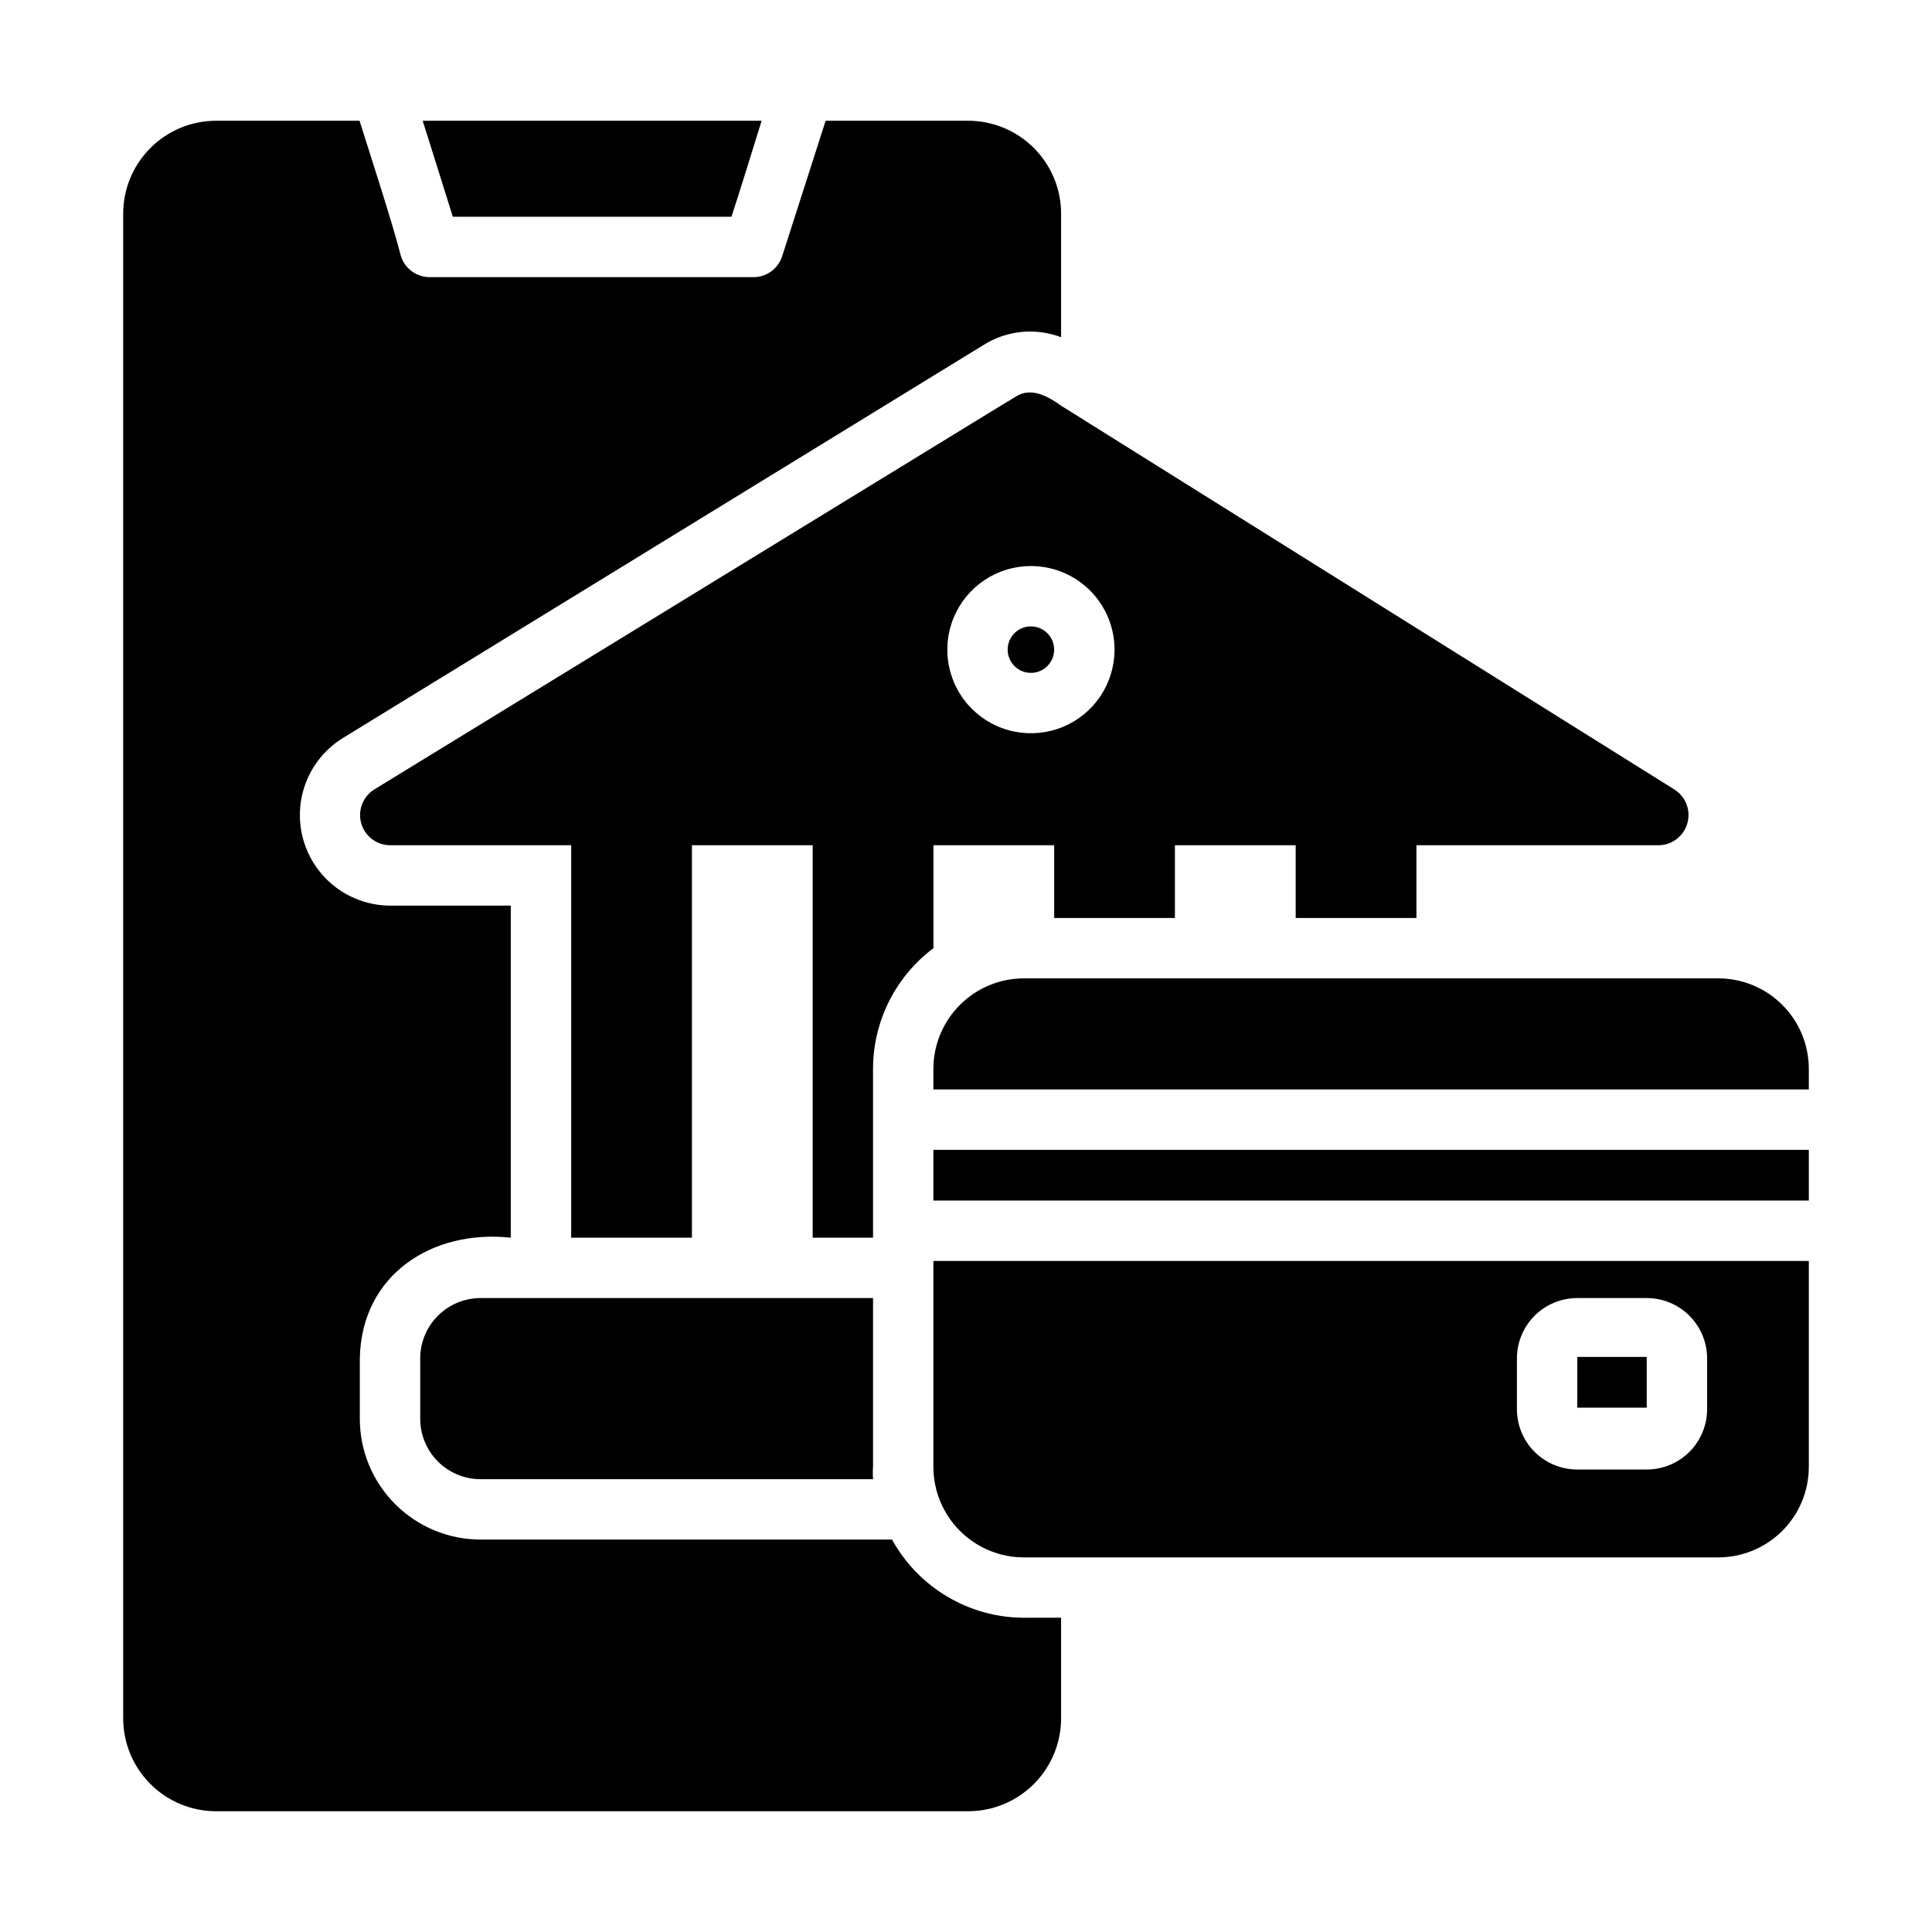 <?xml version="1.0" encoding="UTF-8"?> <svg xmlns="http://www.w3.org/2000/svg" width="50" height="50" viewBox="0 0 50 50" fill="none"><path d="M23.086 39.844H12.438C11.609 39.844 10.814 39.514 10.228 38.928C9.642 38.342 9.312 37.548 9.312 36.719V35.156C9.352 32.992 11.18 31.812 13.219 32.031V23.438H10.094C9.584 23.435 9.088 23.266 8.683 22.957C8.277 22.648 7.984 22.214 7.847 21.723C7.71 21.232 7.737 20.709 7.924 20.235C8.111 19.76 8.448 19.36 8.883 19.094L25.438 8.938C25.735 8.747 26.073 8.629 26.424 8.592C26.776 8.556 27.131 8.602 27.461 8.727V5.531C27.461 4.894 27.209 4.284 26.759 3.833C26.309 3.381 25.699 3.127 25.062 3.125H21.367C21.094 3.969 20.516 5.789 20.242 6.633C20.189 6.796 20.084 6.937 19.943 7.035C19.802 7.132 19.632 7.18 19.461 7.172H11.156C10.984 7.18 10.814 7.13 10.672 7.031C10.531 6.933 10.427 6.79 10.375 6.625C10.156 5.766 9.57 3.969 9.305 3.125H5.586C4.949 3.127 4.339 3.381 3.89 3.833C3.44 4.284 3.188 4.894 3.188 5.531V44.469C3.188 45.106 3.44 45.716 3.89 46.167C4.339 46.618 4.949 46.873 5.586 46.875H25.062C25.699 46.873 26.309 46.618 26.759 46.167C27.209 45.716 27.461 45.106 27.461 44.469V41.867H26.5C25.802 41.866 25.117 41.677 24.517 41.321C23.916 40.965 23.422 40.455 23.086 39.844Z" fill="black"></path><path d="M18.93 5.609C19.117 5.047 19.531 3.703 19.711 3.125H10.938C11.125 3.703 11.539 5.047 11.719 5.609H18.93Z" fill="black"></path><path d="M26.274 10.274L25.899 10.5L9.688 20.43C9.544 20.519 9.433 20.653 9.372 20.811C9.31 20.968 9.302 21.142 9.348 21.305C9.393 21.468 9.491 21.612 9.626 21.715C9.76 21.818 9.925 21.874 10.094 21.875H14.782V32.031H17.907V21.875H21.032V32.031H22.594V27.664C22.594 27.058 22.735 26.46 23.007 25.917C23.278 25.375 23.672 24.903 24.157 24.539V21.875H27.282V23.758H30.407V21.875H33.532V23.758H36.657V21.875H42.907C43.078 21.877 43.244 21.824 43.382 21.722C43.519 21.62 43.619 21.477 43.667 21.313C43.715 21.149 43.708 20.974 43.647 20.814C43.586 20.655 43.474 20.52 43.329 20.43L27.462 10.5C27.126 10.258 26.672 10 26.274 10.274ZM28.844 16.812C28.844 17.241 28.717 17.659 28.48 18.015C28.242 18.371 27.904 18.648 27.508 18.812C27.113 18.976 26.678 19.018 26.258 18.935C25.838 18.852 25.453 18.645 25.15 18.343C24.847 18.04 24.641 17.654 24.558 17.235C24.474 16.815 24.517 16.38 24.681 15.984C24.845 15.589 25.122 15.251 25.478 15.013C25.834 14.775 26.252 14.649 26.68 14.649C27.254 14.649 27.805 14.877 28.21 15.282C28.616 15.688 28.844 16.239 28.844 16.812Z" fill="black"></path><path d="M24.156 37.961C24.156 38.478 24.327 38.98 24.642 39.39C24.957 39.8 25.399 40.094 25.898 40.227C26.094 40.28 26.297 40.307 26.5 40.305H44.469C45.09 40.305 45.687 40.058 46.126 39.618C46.566 39.179 46.812 38.583 46.812 37.961V32.633H24.156V37.961ZM39.258 35.156C39.258 34.742 39.422 34.344 39.715 34.051C40.008 33.758 40.406 33.594 40.82 33.594H42.617C43.032 33.594 43.429 33.758 43.722 34.051C44.015 34.344 44.18 34.742 44.18 35.156V36.469C44.18 36.883 44.015 37.281 43.722 37.574C43.429 37.867 43.032 38.031 42.617 38.031H40.82C40.406 38.031 40.008 37.867 39.715 37.574C39.422 37.281 39.258 36.883 39.258 36.469V35.156Z" fill="black"></path><path d="M12.438 33.594C12.023 33.594 11.626 33.758 11.333 34.051C11.04 34.344 10.875 34.742 10.875 35.156V36.719C10.875 37.133 11.04 37.531 11.333 37.824C11.626 38.117 12.023 38.281 12.438 38.281H22.594C22.586 38.172 22.586 38.062 22.594 37.953V33.594H12.438Z" fill="black"></path><path d="M26.078 16.812C26.078 16.972 26.142 17.125 26.254 17.238C26.367 17.351 26.52 17.414 26.68 17.414C26.839 17.414 26.992 17.351 27.105 17.238C27.218 17.125 27.281 16.972 27.281 16.812C27.281 16.653 27.218 16.5 27.105 16.387C26.992 16.274 26.839 16.211 26.68 16.211C26.52 16.211 26.367 16.274 26.254 16.387C26.142 16.5 26.078 16.653 26.078 16.812Z" fill="black"></path><path d="M24.156 29.758H46.812V31.07H24.156V29.758Z" fill="black"></path><path d="M44.469 25.32H26.5C25.878 25.32 25.282 25.567 24.843 26.007C24.403 26.446 24.156 27.043 24.156 27.664V28.195H46.812V27.664C46.812 27.043 46.566 26.446 46.126 26.007C45.687 25.567 45.09 25.32 44.469 25.32Z" fill="black"></path><path d="M40.82 35.117H42.617V36.43H40.82V35.117Z" fill="black"></path></svg> 